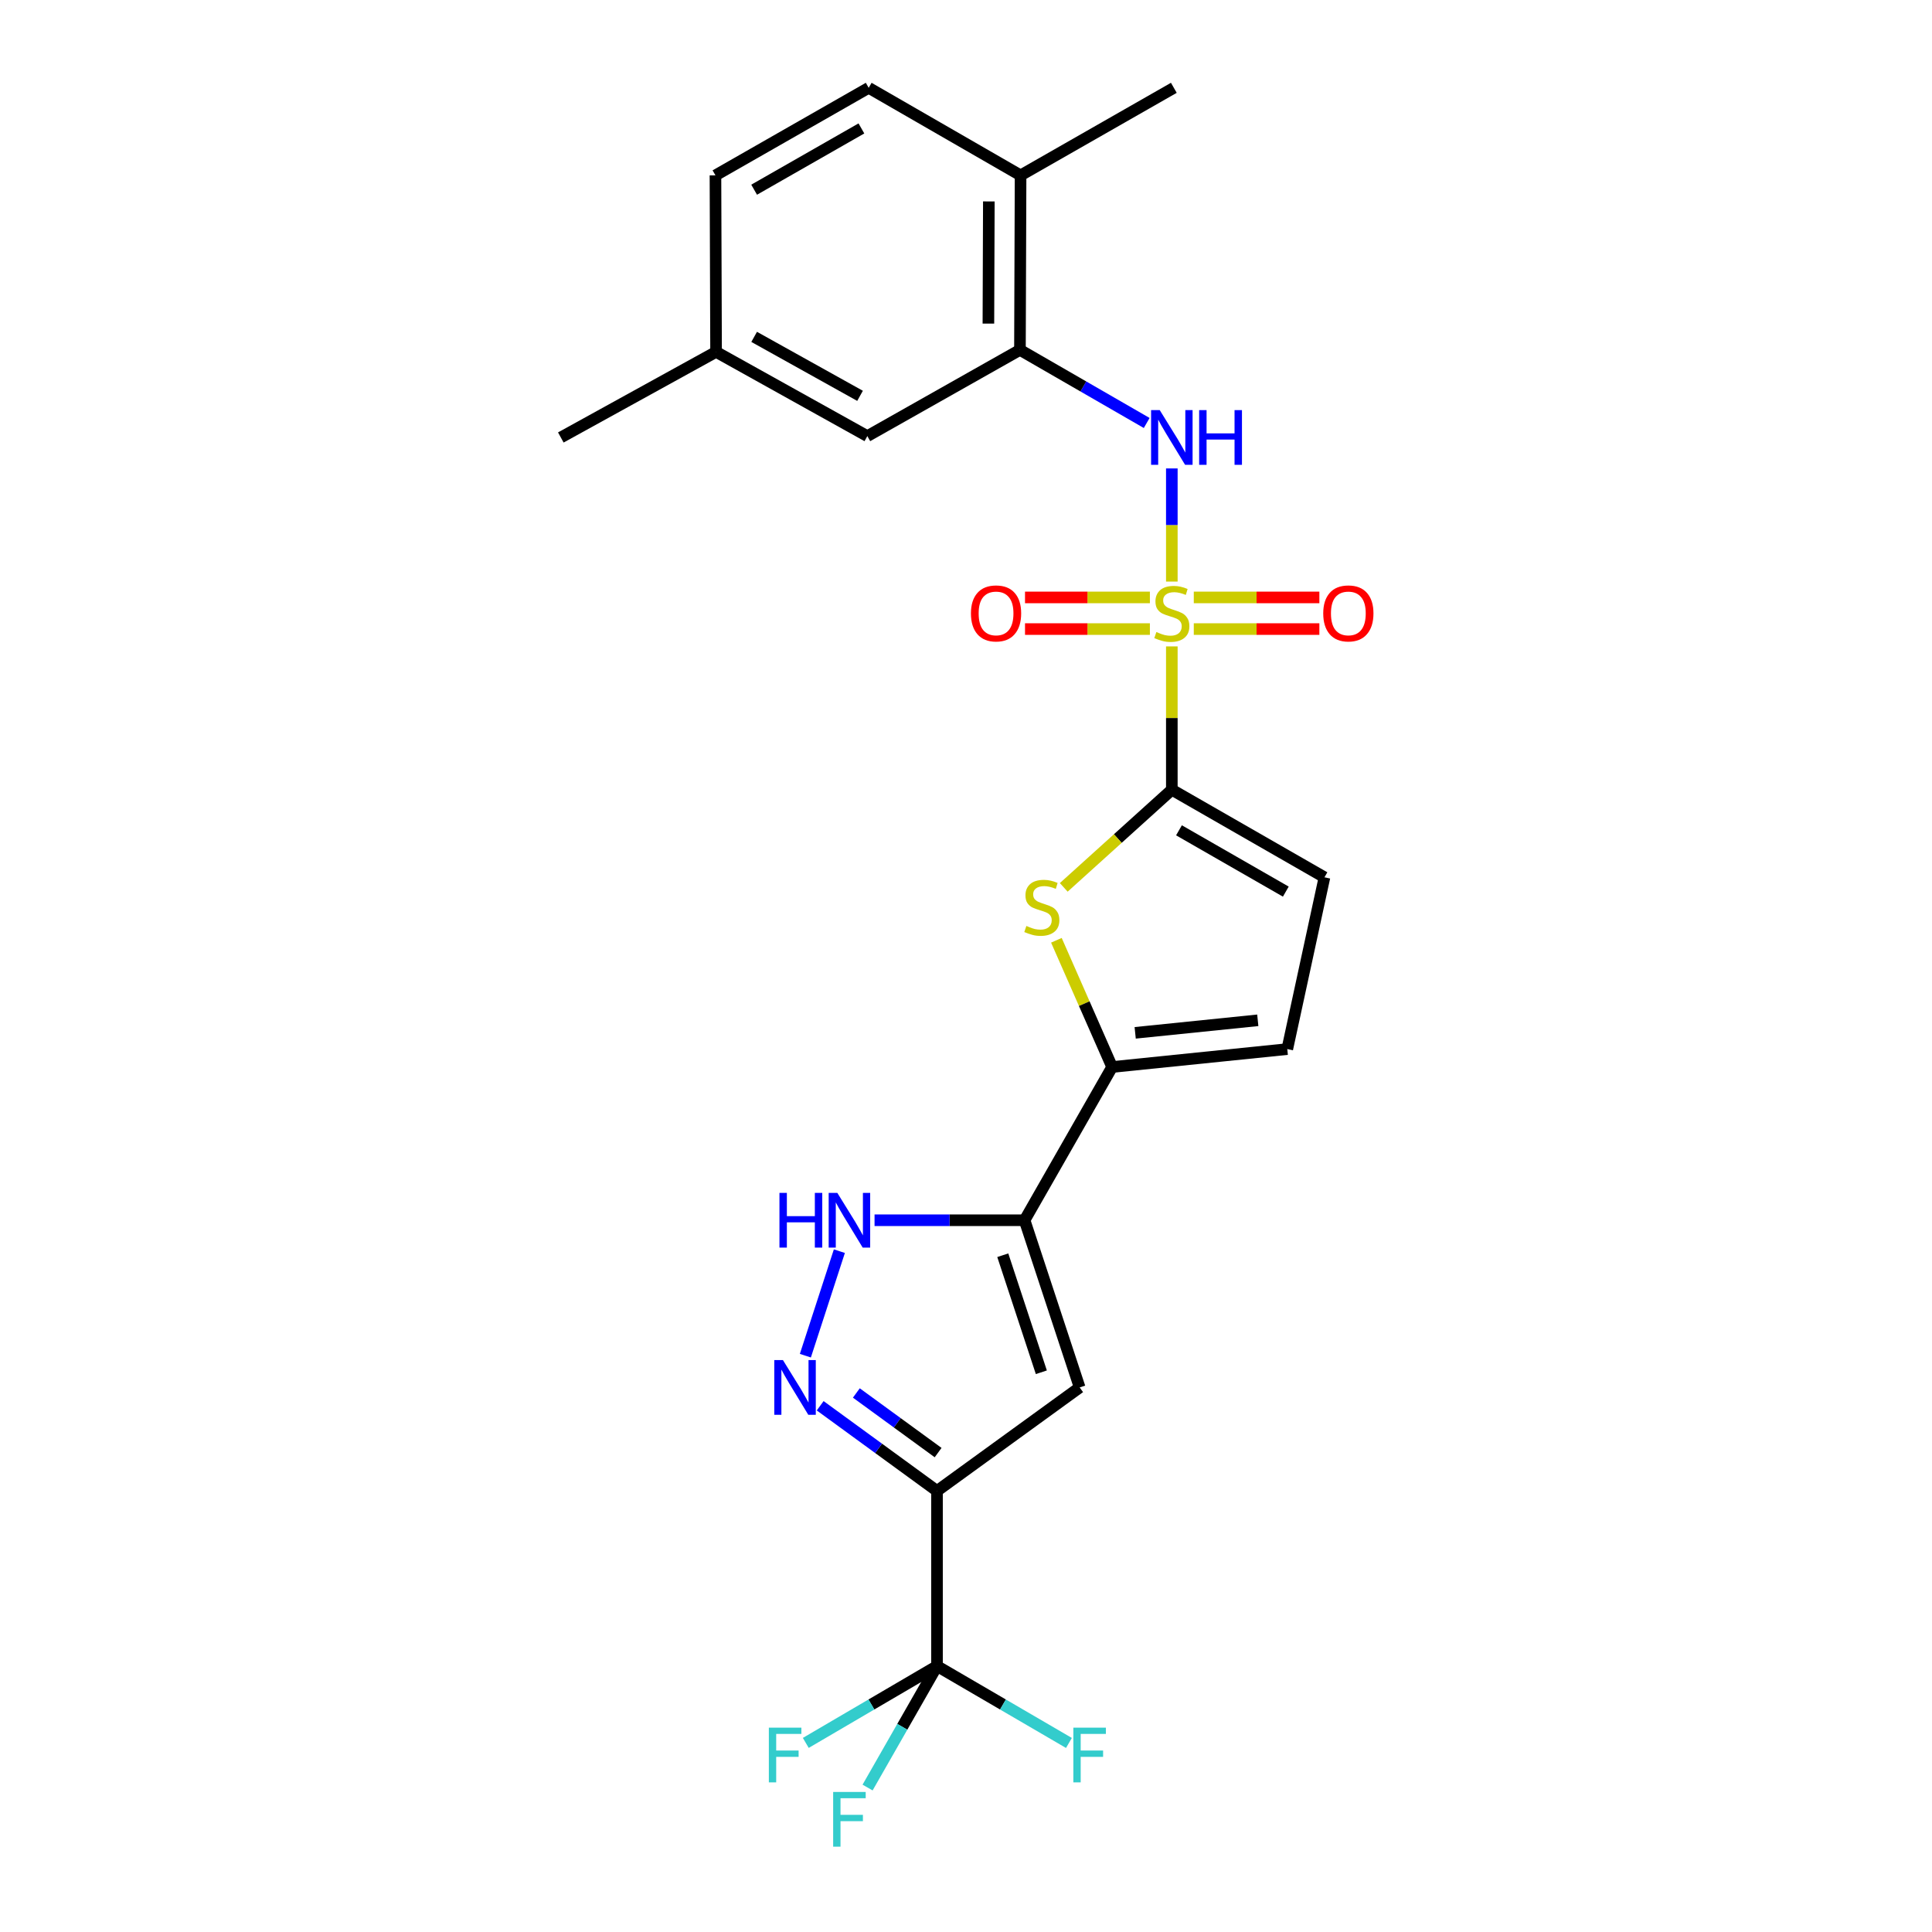 <?xml version='1.0' encoding='iso-8859-1'?>
<svg version='1.1' baseProfile='full'
              xmlns='http://www.w3.org/2000/svg'
                      xmlns:rdkit='http://www.rdkit.org/xml'
                      xmlns:xlink='http://www.w3.org/1999/xlink'
                  xml:space='preserve'
width='1000px' height='1000px' viewBox='0 0 1000 1000'>
<!-- END OF HEADER -->
<rect style='opacity:1.0;fill:#FFFFFF;stroke:none' width='1000' height='1000' x='0' y='0'> </rect>
<path class='bond-0' d='M 606.538,334.58 L 606.538,371.671' style='fill:none;fill-rule:evenodd;stroke:#CCCC00;stroke-width:6px;stroke-linecap:butt;stroke-linejoin:miter;stroke-opacity:1' />
<path class='bond-0' d='M 606.538,371.671 L 606.538,408.762' style='fill:none;fill-rule:evenodd;stroke:#000000;stroke-width:6px;stroke-linecap:butt;stroke-linejoin:miter;stroke-opacity:1' />
<path class='bond-9' d='M 606.538,301.022 L 606.538,271.741' style='fill:none;fill-rule:evenodd;stroke:#CCCC00;stroke-width:6px;stroke-linecap:butt;stroke-linejoin:miter;stroke-opacity:1' />
<path class='bond-9' d='M 606.538,271.741 L 606.538,242.459' style='fill:none;fill-rule:evenodd;stroke:#0000FF;stroke-width:6px;stroke-linecap:butt;stroke-linejoin:miter;stroke-opacity:1' />
<path class='bond-13' d='M 617.902,325.605 L 650.402,325.605' style='fill:none;fill-rule:evenodd;stroke:#CCCC00;stroke-width:6px;stroke-linecap:butt;stroke-linejoin:miter;stroke-opacity:1' />
<path class='bond-13' d='M 650.402,325.605 L 682.902,325.605' style='fill:none;fill-rule:evenodd;stroke:#FF0000;stroke-width:6px;stroke-linecap:butt;stroke-linejoin:miter;stroke-opacity:1' />
<path class='bond-13' d='M 617.902,309.227 L 650.402,309.227' style='fill:none;fill-rule:evenodd;stroke:#CCCC00;stroke-width:6px;stroke-linecap:butt;stroke-linejoin:miter;stroke-opacity:1' />
<path class='bond-13' d='M 650.402,309.227 L 682.902,309.227' style='fill:none;fill-rule:evenodd;stroke:#FF0000;stroke-width:6px;stroke-linecap:butt;stroke-linejoin:miter;stroke-opacity:1' />
<path class='bond-14' d='M 595.184,309.227 L 562.866,309.227' style='fill:none;fill-rule:evenodd;stroke:#CCCC00;stroke-width:6px;stroke-linecap:butt;stroke-linejoin:miter;stroke-opacity:1' />
<path class='bond-14' d='M 562.866,309.227 L 530.547,309.227' style='fill:none;fill-rule:evenodd;stroke:#FF0000;stroke-width:6px;stroke-linecap:butt;stroke-linejoin:miter;stroke-opacity:1' />
<path class='bond-14' d='M 595.184,325.605 L 562.866,325.605' style='fill:none;fill-rule:evenodd;stroke:#CCCC00;stroke-width:6px;stroke-linecap:butt;stroke-linejoin:miter;stroke-opacity:1' />
<path class='bond-14' d='M 562.866,325.605 L 530.547,325.605' style='fill:none;fill-rule:evenodd;stroke:#FF0000;stroke-width:6px;stroke-linecap:butt;stroke-linejoin:miter;stroke-opacity:1' />
<path class='bond-5' d='M 606.538,408.762 L 578.568,434.031' style='fill:none;fill-rule:evenodd;stroke:#000000;stroke-width:6px;stroke-linecap:butt;stroke-linejoin:miter;stroke-opacity:1' />
<path class='bond-5' d='M 578.568,434.031 L 550.598,459.301' style='fill:none;fill-rule:evenodd;stroke:#CCCC00;stroke-width:6px;stroke-linecap:butt;stroke-linejoin:miter;stroke-opacity:1' />
<path class='bond-10' d='M 606.538,408.762 L 685.536,454.093' style='fill:none;fill-rule:evenodd;stroke:#000000;stroke-width:6px;stroke-linecap:butt;stroke-linejoin:miter;stroke-opacity:1' />
<path class='bond-10' d='M 610.236,429.767 L 665.535,461.499' style='fill:none;fill-rule:evenodd;stroke:#000000;stroke-width:6px;stroke-linecap:butt;stroke-linejoin:miter;stroke-opacity:1' />
<path class='bond-1' d='M 484.993,771.705 L 558.832,718.139' style='fill:none;fill-rule:evenodd;stroke:#000000;stroke-width:6px;stroke-linecap:butt;stroke-linejoin:miter;stroke-opacity:1' />
<path class='bond-7' d='M 484.993,771.705 L 484.993,862.35' style='fill:none;fill-rule:evenodd;stroke:#000000;stroke-width:6px;stroke-linecap:butt;stroke-linejoin:miter;stroke-opacity:1' />
<path class='bond-27' d='M 484.993,771.705 L 454.758,749.665' style='fill:none;fill-rule:evenodd;stroke:#000000;stroke-width:6px;stroke-linecap:butt;stroke-linejoin:miter;stroke-opacity:1' />
<path class='bond-27' d='M 454.758,749.665 L 424.522,727.625' style='fill:none;fill-rule:evenodd;stroke:#0000FF;stroke-width:6px;stroke-linecap:butt;stroke-linejoin:miter;stroke-opacity:1' />
<path class='bond-27' d='M 485.57,751.858 L 464.405,736.43' style='fill:none;fill-rule:evenodd;stroke:#000000;stroke-width:6px;stroke-linecap:butt;stroke-linejoin:miter;stroke-opacity:1' />
<path class='bond-27' d='M 464.405,736.43 L 443.241,721.002' style='fill:none;fill-rule:evenodd;stroke:#0000FF;stroke-width:6px;stroke-linecap:butt;stroke-linejoin:miter;stroke-opacity:1' />
<path class='bond-2' d='M 530.315,631.598 L 575.638,552.281' style='fill:none;fill-rule:evenodd;stroke:#000000;stroke-width:6px;stroke-linecap:butt;stroke-linejoin:miter;stroke-opacity:1' />
<path class='bond-4' d='M 530.315,631.598 L 558.832,718.139' style='fill:none;fill-rule:evenodd;stroke:#000000;stroke-width:6px;stroke-linecap:butt;stroke-linejoin:miter;stroke-opacity:1' />
<path class='bond-4' d='M 519.037,649.705 L 538.999,710.283' style='fill:none;fill-rule:evenodd;stroke:#000000;stroke-width:6px;stroke-linecap:butt;stroke-linejoin:miter;stroke-opacity:1' />
<path class='bond-8' d='M 530.315,631.598 L 491.492,631.598' style='fill:none;fill-rule:evenodd;stroke:#000000;stroke-width:6px;stroke-linecap:butt;stroke-linejoin:miter;stroke-opacity:1' />
<path class='bond-8' d='M 491.492,631.598 L 452.668,631.598' style='fill:none;fill-rule:evenodd;stroke:#0000FF;stroke-width:6px;stroke-linecap:butt;stroke-linejoin:miter;stroke-opacity:1' />
<path class='bond-3' d='M 416.856,701.704 L 434.456,647.601' style='fill:none;fill-rule:evenodd;stroke:#0000FF;stroke-width:6px;stroke-linecap:butt;stroke-linejoin:miter;stroke-opacity:1' />
<path class='bond-6' d='M 546.789,486.692 L 561.214,519.487' style='fill:none;fill-rule:evenodd;stroke:#CCCC00;stroke-width:6px;stroke-linecap:butt;stroke-linejoin:miter;stroke-opacity:1' />
<path class='bond-6' d='M 561.214,519.487 L 575.638,552.281' style='fill:none;fill-rule:evenodd;stroke:#000000;stroke-width:6px;stroke-linecap:butt;stroke-linejoin:miter;stroke-opacity:1' />
<path class='bond-25' d='M 575.638,552.281 L 666.292,543.009' style='fill:none;fill-rule:evenodd;stroke:#000000;stroke-width:6px;stroke-linecap:butt;stroke-linejoin:miter;stroke-opacity:1' />
<path class='bond-25' d='M 587.569,534.597 L 651.027,528.107' style='fill:none;fill-rule:evenodd;stroke:#000000;stroke-width:6px;stroke-linecap:butt;stroke-linejoin:miter;stroke-opacity:1' />
<path class='bond-17' d='M 484.993,862.35 L 451.034,882.238' style='fill:none;fill-rule:evenodd;stroke:#000000;stroke-width:6px;stroke-linecap:butt;stroke-linejoin:miter;stroke-opacity:1' />
<path class='bond-17' d='M 451.034,882.238 L 417.075,902.126' style='fill:none;fill-rule:evenodd;stroke:#33CCCC;stroke-width:6px;stroke-linecap:butt;stroke-linejoin:miter;stroke-opacity:1' />
<path class='bond-18' d='M 484.993,862.35 L 467.026,893.79' style='fill:none;fill-rule:evenodd;stroke:#000000;stroke-width:6px;stroke-linecap:butt;stroke-linejoin:miter;stroke-opacity:1' />
<path class='bond-18' d='M 467.026,893.79 L 449.059,925.231' style='fill:none;fill-rule:evenodd;stroke:#33CCCC;stroke-width:6px;stroke-linecap:butt;stroke-linejoin:miter;stroke-opacity:1' />
<path class='bond-19' d='M 484.993,862.35 L 519.135,882.25' style='fill:none;fill-rule:evenodd;stroke:#000000;stroke-width:6px;stroke-linecap:butt;stroke-linejoin:miter;stroke-opacity:1' />
<path class='bond-19' d='M 519.135,882.25 L 553.276,902.151' style='fill:none;fill-rule:evenodd;stroke:#33CCCC;stroke-width:6px;stroke-linecap:butt;stroke-linejoin:miter;stroke-opacity:1' />
<path class='bond-11' d='M 593.529,218.934 L 560.726,200.018' style='fill:none;fill-rule:evenodd;stroke:#0000FF;stroke-width:6px;stroke-linecap:butt;stroke-linejoin:miter;stroke-opacity:1' />
<path class='bond-11' d='M 560.726,200.018 L 527.922,181.103' style='fill:none;fill-rule:evenodd;stroke:#000000;stroke-width:6px;stroke-linecap:butt;stroke-linejoin:miter;stroke-opacity:1' />
<path class='bond-12' d='M 685.536,454.093 L 666.292,543.009' style='fill:none;fill-rule:evenodd;stroke:#000000;stroke-width:6px;stroke-linecap:butt;stroke-linejoin:miter;stroke-opacity:1' />
<path class='bond-15' d='M 527.922,181.103 L 528.25,90.768' style='fill:none;fill-rule:evenodd;stroke:#000000;stroke-width:6px;stroke-linecap:butt;stroke-linejoin:miter;stroke-opacity:1' />
<path class='bond-15' d='M 511.593,167.494 L 511.823,104.259' style='fill:none;fill-rule:evenodd;stroke:#000000;stroke-width:6px;stroke-linecap:butt;stroke-linejoin:miter;stroke-opacity:1' />
<path class='bond-16' d='M 527.922,181.103 L 448.933,225.734' style='fill:none;fill-rule:evenodd;stroke:#000000;stroke-width:6px;stroke-linecap:butt;stroke-linejoin:miter;stroke-opacity:1' />
<path class='bond-20' d='M 528.25,90.768 L 449.634,45.455' style='fill:none;fill-rule:evenodd;stroke:#000000;stroke-width:6px;stroke-linecap:butt;stroke-linejoin:miter;stroke-opacity:1' />
<path class='bond-23' d='M 528.25,90.768 L 607.576,45.455' style='fill:none;fill-rule:evenodd;stroke:#000000;stroke-width:6px;stroke-linecap:butt;stroke-linejoin:miter;stroke-opacity:1' />
<path class='bond-21' d='M 448.933,225.734 L 370.636,182.131' style='fill:none;fill-rule:evenodd;stroke:#000000;stroke-width:6px;stroke-linecap:butt;stroke-linejoin:miter;stroke-opacity:1' />
<path class='bond-21' d='M 445.157,204.885 L 390.349,174.363' style='fill:none;fill-rule:evenodd;stroke:#000000;stroke-width:6px;stroke-linecap:butt;stroke-linejoin:miter;stroke-opacity:1' />
<path class='bond-26' d='M 449.634,45.455 L 370.318,90.768' style='fill:none;fill-rule:evenodd;stroke:#000000;stroke-width:6px;stroke-linecap:butt;stroke-linejoin:miter;stroke-opacity:1' />
<path class='bond-26' d='M 445.861,66.473 L 390.34,98.192' style='fill:none;fill-rule:evenodd;stroke:#000000;stroke-width:6px;stroke-linecap:butt;stroke-linejoin:miter;stroke-opacity:1' />
<path class='bond-22' d='M 370.636,182.131 L 370.318,90.768' style='fill:none;fill-rule:evenodd;stroke:#000000;stroke-width:6px;stroke-linecap:butt;stroke-linejoin:miter;stroke-opacity:1' />
<path class='bond-24' d='M 370.636,182.131 L 290.282,226.435' style='fill:none;fill-rule:evenodd;stroke:#000000;stroke-width:6px;stroke-linecap:butt;stroke-linejoin:miter;stroke-opacity:1' />
<path  class='atom-0' d='M 598.538 327.136
Q 598.858 327.256, 600.178 327.816
Q 601.498 328.376, 602.938 328.736
Q 604.418 329.056, 605.858 329.056
Q 608.538 329.056, 610.098 327.776
Q 611.658 326.456, 611.658 324.176
Q 611.658 322.616, 610.858 321.656
Q 610.098 320.696, 608.898 320.176
Q 607.698 319.656, 605.698 319.056
Q 603.178 318.296, 601.658 317.576
Q 600.178 316.856, 599.098 315.336
Q 598.058 313.816, 598.058 311.256
Q 598.058 307.696, 600.458 305.496
Q 602.898 303.296, 607.698 303.296
Q 610.978 303.296, 614.698 304.856
L 613.778 307.936
Q 610.378 306.536, 607.818 306.536
Q 605.058 306.536, 603.538 307.696
Q 602.018 308.816, 602.058 310.776
Q 602.058 312.296, 602.818 313.216
Q 603.618 314.136, 604.738 314.656
Q 605.898 315.176, 607.818 315.776
Q 610.378 316.576, 611.898 317.376
Q 613.418 318.176, 614.498 319.816
Q 615.618 321.416, 615.618 324.176
Q 615.618 328.096, 612.978 330.216
Q 610.378 332.296, 606.018 332.296
Q 603.498 332.296, 601.578 331.736
Q 599.698 331.216, 597.458 330.296
L 598.538 327.136
' fill='#CCCC00'/>
<path  class='atom-4' d='M 405.249 703.979
L 414.529 718.979
Q 415.449 720.459, 416.929 723.139
Q 418.409 725.819, 418.489 725.979
L 418.489 703.979
L 422.249 703.979
L 422.249 732.299
L 418.369 732.299
L 408.409 715.899
Q 407.249 713.979, 406.009 711.779
Q 404.809 709.579, 404.449 708.899
L 404.449 732.299
L 400.769 732.299
L 400.769 703.979
L 405.249 703.979
' fill='#0000FF'/>
<path  class='atom-6' d='M 531.251 479.272
Q 531.571 479.392, 532.891 479.952
Q 534.211 480.512, 535.651 480.872
Q 537.131 481.192, 538.571 481.192
Q 541.251 481.192, 542.811 479.912
Q 544.371 478.592, 544.371 476.312
Q 544.371 474.752, 543.571 473.792
Q 542.811 472.832, 541.611 472.312
Q 540.411 471.792, 538.411 471.192
Q 535.891 470.432, 534.371 469.712
Q 532.891 468.992, 531.811 467.472
Q 530.771 465.952, 530.771 463.392
Q 530.771 459.832, 533.171 457.632
Q 535.611 455.432, 540.411 455.432
Q 543.691 455.432, 547.411 456.992
L 546.491 460.072
Q 543.091 458.672, 540.531 458.672
Q 537.771 458.672, 536.251 459.832
Q 534.731 460.952, 534.771 462.912
Q 534.771 464.432, 535.531 465.352
Q 536.331 466.272, 537.451 466.792
Q 538.611 467.312, 540.531 467.912
Q 543.091 468.712, 544.611 469.512
Q 546.131 470.312, 547.211 471.952
Q 548.331 473.552, 548.331 476.312
Q 548.331 480.232, 545.691 482.352
Q 543.091 484.432, 538.731 484.432
Q 536.211 484.432, 534.291 483.872
Q 532.411 483.352, 530.171 482.432
L 531.251 479.272
' fill='#CCCC00'/>
<path  class='atom-9' d='M 403.442 617.438
L 407.282 617.438
L 407.282 629.478
L 421.762 629.478
L 421.762 617.438
L 425.602 617.438
L 425.602 645.758
L 421.762 645.758
L 421.762 632.678
L 407.282 632.678
L 407.282 645.758
L 403.442 645.758
L 403.442 617.438
' fill='#0000FF'/>
<path  class='atom-9' d='M 433.402 617.438
L 442.682 632.438
Q 443.602 633.918, 445.082 636.598
Q 446.562 639.278, 446.642 639.438
L 446.642 617.438
L 450.402 617.438
L 450.402 645.758
L 446.522 645.758
L 436.562 629.358
Q 435.402 627.438, 434.162 625.238
Q 432.962 623.038, 432.602 622.358
L 432.602 645.758
L 428.922 645.758
L 428.922 617.438
L 433.402 617.438
' fill='#0000FF'/>
<path  class='atom-10' d='M 600.278 212.275
L 609.558 227.275
Q 610.478 228.755, 611.958 231.435
Q 613.438 234.115, 613.518 234.275
L 613.518 212.275
L 617.278 212.275
L 617.278 240.595
L 613.398 240.595
L 603.438 224.195
Q 602.278 222.275, 601.038 220.075
Q 599.838 217.875, 599.478 217.195
L 599.478 240.595
L 595.798 240.595
L 595.798 212.275
L 600.278 212.275
' fill='#0000FF'/>
<path  class='atom-10' d='M 620.678 212.275
L 624.518 212.275
L 624.518 224.315
L 638.998 224.315
L 638.998 212.275
L 642.838 212.275
L 642.838 240.595
L 638.998 240.595
L 638.998 227.515
L 624.518 227.515
L 624.518 240.595
L 620.678 240.595
L 620.678 212.275
' fill='#0000FF'/>
<path  class='atom-14' d='M 684.902 317.496
Q 684.902 310.696, 688.262 306.896
Q 691.622 303.096, 697.902 303.096
Q 704.182 303.096, 707.542 306.896
Q 710.902 310.696, 710.902 317.496
Q 710.902 324.376, 707.502 328.296
Q 704.102 332.176, 697.902 332.176
Q 691.662 332.176, 688.262 328.296
Q 684.902 324.416, 684.902 317.496
M 697.902 328.976
Q 702.222 328.976, 704.542 326.096
Q 706.902 323.176, 706.902 317.496
Q 706.902 311.936, 704.542 309.136
Q 702.222 306.296, 697.902 306.296
Q 693.582 306.296, 691.222 309.096
Q 688.902 311.896, 688.902 317.496
Q 688.902 323.216, 691.222 326.096
Q 693.582 328.976, 697.902 328.976
' fill='#FF0000'/>
<path  class='atom-15' d='M 502.557 317.496
Q 502.557 310.696, 505.917 306.896
Q 509.277 303.096, 515.557 303.096
Q 521.837 303.096, 525.197 306.896
Q 528.557 310.696, 528.557 317.496
Q 528.557 324.376, 525.157 328.296
Q 521.757 332.176, 515.557 332.176
Q 509.317 332.176, 505.917 328.296
Q 502.557 324.416, 502.557 317.496
M 515.557 328.976
Q 519.877 328.976, 522.197 326.096
Q 524.557 323.176, 524.557 317.496
Q 524.557 311.936, 522.197 309.136
Q 519.877 306.296, 515.557 306.296
Q 511.237 306.296, 508.877 309.096
Q 506.557 311.896, 506.557 317.496
Q 506.557 323.216, 508.877 326.096
Q 511.237 328.976, 515.557 328.976
' fill='#FF0000'/>
<path  class='atom-18' d='M 397.957 894.231
L 414.797 894.231
L 414.797 897.471
L 401.757 897.471
L 401.757 906.071
L 413.357 906.071
L 413.357 909.351
L 401.757 909.351
L 401.757 922.551
L 397.957 922.551
L 397.957 894.231
' fill='#33CCCC'/>
<path  class='atom-19' d='M 431.242 927.515
L 448.082 927.515
L 448.082 930.755
L 435.042 930.755
L 435.042 939.355
L 446.642 939.355
L 446.642 942.635
L 435.042 942.635
L 435.042 955.835
L 431.242 955.835
L 431.242 927.515
' fill='#33CCCC'/>
<path  class='atom-20' d='M 555.562 894.231
L 572.402 894.231
L 572.402 897.471
L 559.362 897.471
L 559.362 906.071
L 570.962 906.071
L 570.962 909.351
L 559.362 909.351
L 559.362 922.551
L 555.562 922.551
L 555.562 894.231
' fill='#33CCCC'/>
</svg>
